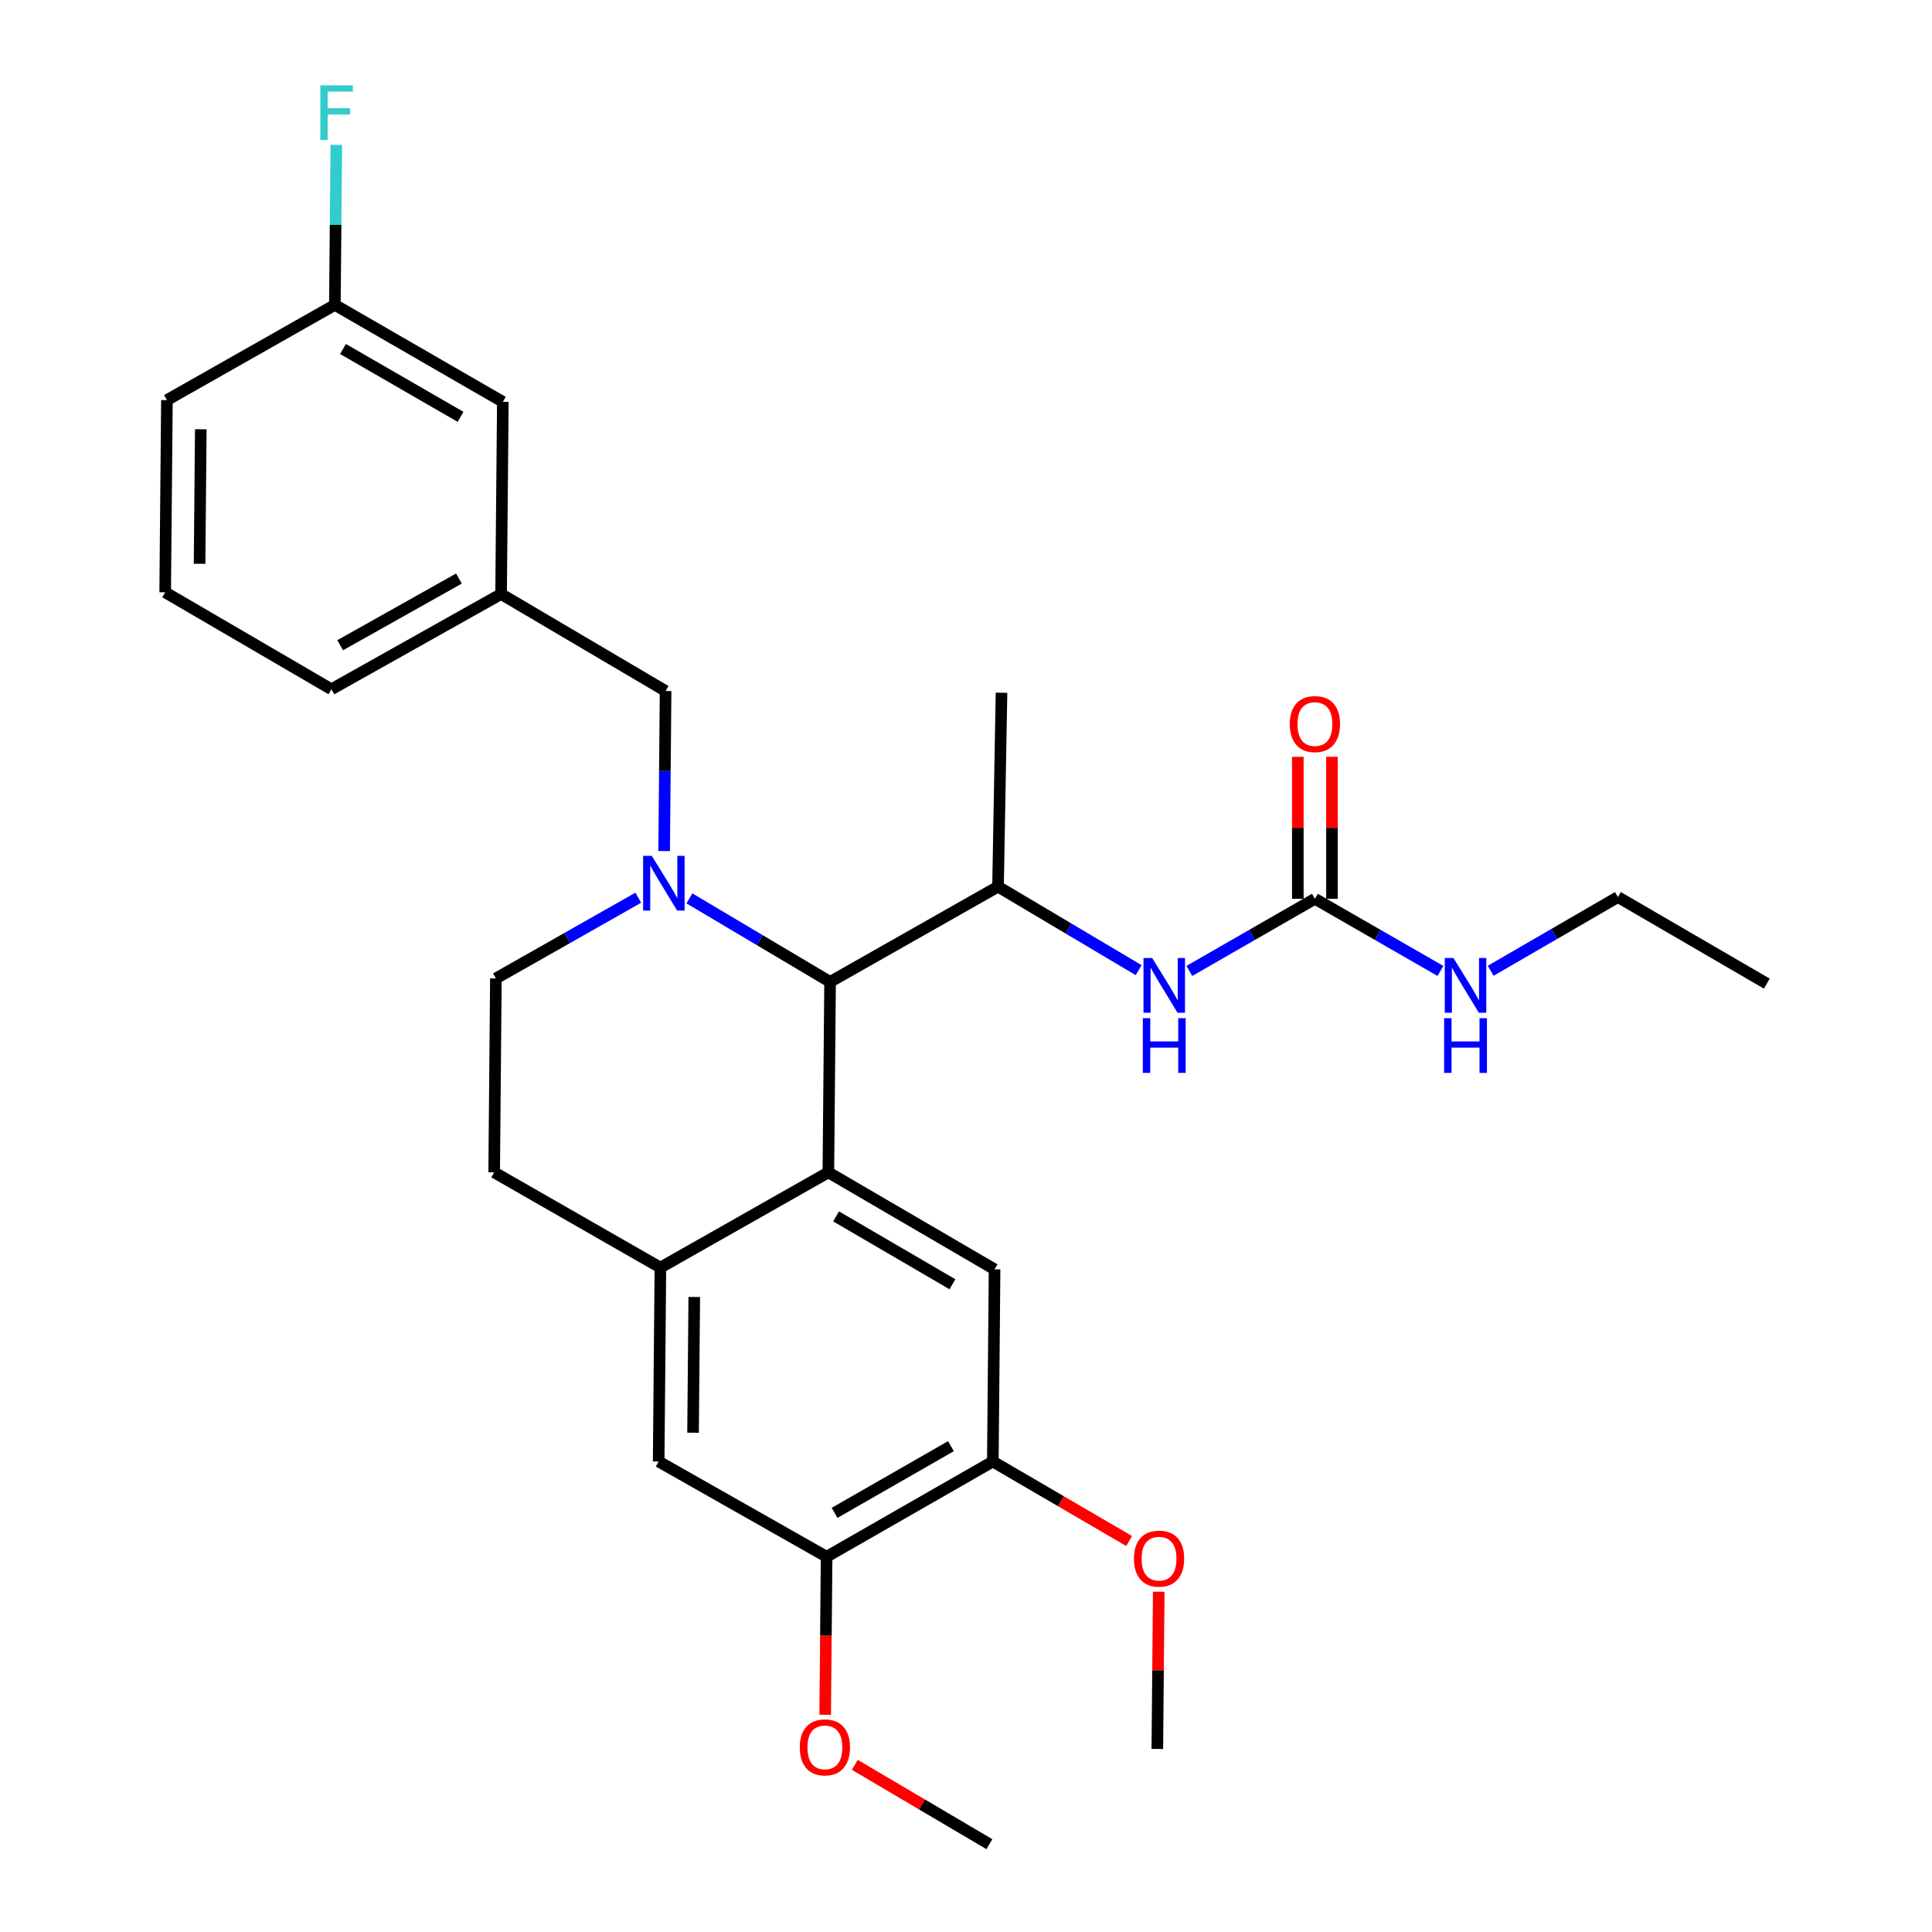 <?xml version='1.0' encoding='iso-8859-1'?>
<svg version='1.1' baseProfile='full'
              xmlns='http://www.w3.org/2000/svg'
                      xmlns:rdkit='http://www.rdkit.org/xml'
                      xmlns:xlink='http://www.w3.org/1999/xlink'
                  xml:space='preserve'
width='1000px' height='1000px' viewBox='0 0 1000 1000'>
<!-- END OF HEADER -->
<rect style='opacity:1.0;fill:#FFFFFF;stroke:none' width='1000' height='1000' x='0' y='0'> </rect>
<path class='bond-0' d='M 837.43,464.31 L 914.505,509.124' style='fill:none;fill-rule:evenodd;stroke:#000000;stroke-width:6px;stroke-linecap:butt;stroke-linejoin:miter;stroke-opacity:1' />
<path class='bond-1' d='M 837.43,464.31 L 804.504,483.392' style='fill:none;fill-rule:evenodd;stroke:#000000;stroke-width:6px;stroke-linecap:butt;stroke-linejoin:miter;stroke-opacity:1' />
<path class='bond-1' d='M 804.504,483.392 L 771.578,502.473' style='fill:none;fill-rule:evenodd;stroke:#0000FF;stroke-width:6px;stroke-linecap:butt;stroke-linejoin:miter;stroke-opacity:1' />
<path class='bond-2' d='M 615.601,502.555 L 648.096,483.884' style='fill:none;fill-rule:evenodd;stroke:#0000FF;stroke-width:6px;stroke-linecap:butt;stroke-linejoin:miter;stroke-opacity:1' />
<path class='bond-2' d='M 648.096,483.884 L 680.591,465.213' style='fill:none;fill-rule:evenodd;stroke:#000000;stroke-width:6px;stroke-linecap:butt;stroke-linejoin:miter;stroke-opacity:1' />
<path class='bond-3' d='M 589.371,502.155 L 552.974,480.543' style='fill:none;fill-rule:evenodd;stroke:#0000FF;stroke-width:6px;stroke-linecap:butt;stroke-linejoin:miter;stroke-opacity:1' />
<path class='bond-3' d='M 552.974,480.543 L 516.577,458.932' style='fill:none;fill-rule:evenodd;stroke:#000000;stroke-width:6px;stroke-linecap:butt;stroke-linejoin:miter;stroke-opacity:1' />
<path class='bond-4' d='M 680.591,465.213 L 713.081,483.884' style='fill:none;fill-rule:evenodd;stroke:#000000;stroke-width:6px;stroke-linecap:butt;stroke-linejoin:miter;stroke-opacity:1' />
<path class='bond-4' d='M 713.081,483.884 L 745.571,502.554' style='fill:none;fill-rule:evenodd;stroke:#0000FF;stroke-width:6px;stroke-linecap:butt;stroke-linejoin:miter;stroke-opacity:1' />
<path class='bond-5' d='M 689.424,465.213 L 689.424,428.464' style='fill:none;fill-rule:evenodd;stroke:#000000;stroke-width:6px;stroke-linecap:butt;stroke-linejoin:miter;stroke-opacity:1' />
<path class='bond-5' d='M 689.424,428.464 L 689.424,391.715' style='fill:none;fill-rule:evenodd;stroke:#FF0000;stroke-width:6px;stroke-linecap:butt;stroke-linejoin:miter;stroke-opacity:1' />
<path class='bond-5' d='M 671.757,465.213 L 671.757,428.464' style='fill:none;fill-rule:evenodd;stroke:#000000;stroke-width:6px;stroke-linecap:butt;stroke-linejoin:miter;stroke-opacity:1' />
<path class='bond-5' d='M 671.757,428.464 L 671.757,391.715' style='fill:none;fill-rule:evenodd;stroke:#FF0000;stroke-width:6px;stroke-linecap:butt;stroke-linejoin:miter;stroke-opacity:1' />
<path class='bond-6' d='M 516.577,458.932 L 518.373,358.557' style='fill:none;fill-rule:evenodd;stroke:#000000;stroke-width:6px;stroke-linecap:butt;stroke-linejoin:miter;stroke-opacity:1' />
<path class='bond-7' d='M 516.577,458.932 L 429.648,508.231' style='fill:none;fill-rule:evenodd;stroke:#000000;stroke-width:6px;stroke-linecap:butt;stroke-linejoin:miter;stroke-opacity:1' />
<path class='bond-8' d='M 427.852,805.774 L 513.888,756.475' style='fill:none;fill-rule:evenodd;stroke:#000000;stroke-width:6px;stroke-linecap:butt;stroke-linejoin:miter;stroke-opacity:1' />
<path class='bond-8' d='M 431.974,783.051 L 492.199,748.541' style='fill:none;fill-rule:evenodd;stroke:#000000;stroke-width:6px;stroke-linecap:butt;stroke-linejoin:miter;stroke-opacity:1' />
<path class='bond-9' d='M 427.852,805.774 L 340.923,756.475' style='fill:none;fill-rule:evenodd;stroke:#000000;stroke-width:6px;stroke-linecap:butt;stroke-linejoin:miter;stroke-opacity:1' />
<path class='bond-10' d='M 427.852,805.774 L 427.482,846.671' style='fill:none;fill-rule:evenodd;stroke:#000000;stroke-width:6px;stroke-linecap:butt;stroke-linejoin:miter;stroke-opacity:1' />
<path class='bond-10' d='M 427.482,846.671 L 427.111,887.568' style='fill:none;fill-rule:evenodd;stroke:#FF0000;stroke-width:6px;stroke-linecap:butt;stroke-linejoin:miter;stroke-opacity:1' />
<path class='bond-11' d='M 513.888,756.475 L 514.791,657.003' style='fill:none;fill-rule:evenodd;stroke:#000000;stroke-width:6px;stroke-linecap:butt;stroke-linejoin:miter;stroke-opacity:1' />
<path class='bond-12' d='M 513.888,756.475 L 549.161,777.053' style='fill:none;fill-rule:evenodd;stroke:#000000;stroke-width:6px;stroke-linecap:butt;stroke-linejoin:miter;stroke-opacity:1' />
<path class='bond-12' d='M 549.161,777.053 L 584.433,797.63' style='fill:none;fill-rule:evenodd;stroke:#FF0000;stroke-width:6px;stroke-linecap:butt;stroke-linejoin:miter;stroke-opacity:1' />
<path class='bond-13' d='M 340.923,756.475 L 341.816,656.1' style='fill:none;fill-rule:evenodd;stroke:#000000;stroke-width:6px;stroke-linecap:butt;stroke-linejoin:miter;stroke-opacity:1' />
<path class='bond-13' d='M 358.723,741.576 L 359.348,671.313' style='fill:none;fill-rule:evenodd;stroke:#000000;stroke-width:6px;stroke-linecap:butt;stroke-linejoin:miter;stroke-opacity:1' />
<path class='bond-14' d='M 514.791,657.003 L 428.755,606.81' style='fill:none;fill-rule:evenodd;stroke:#000000;stroke-width:6px;stroke-linecap:butt;stroke-linejoin:miter;stroke-opacity:1' />
<path class='bond-14' d='M 492.983,664.733 L 432.758,629.599' style='fill:none;fill-rule:evenodd;stroke:#000000;stroke-width:6px;stroke-linecap:butt;stroke-linejoin:miter;stroke-opacity:1' />
<path class='bond-15' d='M 341.816,656.1 L 428.755,606.81' style='fill:none;fill-rule:evenodd;stroke:#000000;stroke-width:6px;stroke-linecap:butt;stroke-linejoin:miter;stroke-opacity:1' />
<path class='bond-16' d='M 341.816,656.1 L 255.78,606.81' style='fill:none;fill-rule:evenodd;stroke:#000000;stroke-width:6px;stroke-linecap:butt;stroke-linejoin:miter;stroke-opacity:1' />
<path class='bond-17' d='M 428.755,606.81 L 429.648,508.231' style='fill:none;fill-rule:evenodd;stroke:#000000;stroke-width:6px;stroke-linecap:butt;stroke-linejoin:miter;stroke-opacity:1' />
<path class='bond-18' d='M 442.43,913.473 L 477.266,934.009' style='fill:none;fill-rule:evenodd;stroke:#FF0000;stroke-width:6px;stroke-linecap:butt;stroke-linejoin:miter;stroke-opacity:1' />
<path class='bond-18' d='M 477.266,934.009 L 512.102,954.545' style='fill:none;fill-rule:evenodd;stroke:#000000;stroke-width:6px;stroke-linecap:butt;stroke-linejoin:miter;stroke-opacity:1' />
<path class='bond-19' d='M 599.768,823.892 L 599.399,864.574' style='fill:none;fill-rule:evenodd;stroke:#FF0000;stroke-width:6px;stroke-linecap:butt;stroke-linejoin:miter;stroke-opacity:1' />
<path class='bond-19' d='M 599.399,864.574 L 599.03,905.256' style='fill:none;fill-rule:evenodd;stroke:#000000;stroke-width:6px;stroke-linecap:butt;stroke-linejoin:miter;stroke-opacity:1' />
<path class='bond-20' d='M 429.648,508.231 L 393.251,486.62' style='fill:none;fill-rule:evenodd;stroke:#000000;stroke-width:6px;stroke-linecap:butt;stroke-linejoin:miter;stroke-opacity:1' />
<path class='bond-20' d='M 393.251,486.62 L 356.854,465.008' style='fill:none;fill-rule:evenodd;stroke:#0000FF;stroke-width:6px;stroke-linecap:butt;stroke-linejoin:miter;stroke-opacity:1' />
<path class='bond-21' d='M 330.374,464.651 L 293.524,485.543' style='fill:none;fill-rule:evenodd;stroke:#0000FF;stroke-width:6px;stroke-linecap:butt;stroke-linejoin:miter;stroke-opacity:1' />
<path class='bond-21' d='M 293.524,485.543 L 256.674,506.435' style='fill:none;fill-rule:evenodd;stroke:#000000;stroke-width:6px;stroke-linecap:butt;stroke-linejoin:miter;stroke-opacity:1' />
<path class='bond-22' d='M 343.762,440.498 L 344.134,399.081' style='fill:none;fill-rule:evenodd;stroke:#0000FF;stroke-width:6px;stroke-linecap:butt;stroke-linejoin:miter;stroke-opacity:1' />
<path class='bond-22' d='M 344.134,399.081 L 344.505,357.664' style='fill:none;fill-rule:evenodd;stroke:#000000;stroke-width:6px;stroke-linecap:butt;stroke-linejoin:miter;stroke-opacity:1' />
<path class='bond-23' d='M 256.674,506.435 L 255.78,606.81' style='fill:none;fill-rule:evenodd;stroke:#000000;stroke-width:6px;stroke-linecap:butt;stroke-linejoin:miter;stroke-opacity:1' />
<path class='bond-24' d='M 260.266,207.999 L 173.327,157.807' style='fill:none;fill-rule:evenodd;stroke:#000000;stroke-width:6px;stroke-linecap:butt;stroke-linejoin:miter;stroke-opacity:1' />
<path class='bond-24' d='M 238.392,215.77 L 177.535,180.635' style='fill:none;fill-rule:evenodd;stroke:#000000;stroke-width:6px;stroke-linecap:butt;stroke-linejoin:miter;stroke-opacity:1' />
<path class='bond-25' d='M 260.266,207.999 L 259.363,307.471' style='fill:none;fill-rule:evenodd;stroke:#000000;stroke-width:6px;stroke-linecap:butt;stroke-linejoin:miter;stroke-opacity:1' />
<path class='bond-26' d='M 344.505,357.664 L 259.363,307.471' style='fill:none;fill-rule:evenodd;stroke:#000000;stroke-width:6px;stroke-linecap:butt;stroke-linejoin:miter;stroke-opacity:1' />
<path class='bond-27' d='M 173.327,157.807 L 173.703,116.389' style='fill:none;fill-rule:evenodd;stroke:#000000;stroke-width:6px;stroke-linecap:butt;stroke-linejoin:miter;stroke-opacity:1' />
<path class='bond-27' d='M 173.703,116.389 L 174.079,74.972' style='fill:none;fill-rule:evenodd;stroke:#33CCCC;stroke-width:6px;stroke-linecap:butt;stroke-linejoin:miter;stroke-opacity:1' />
<path class='bond-28' d='M 173.327,157.807 L 86.398,207.096' style='fill:none;fill-rule:evenodd;stroke:#000000;stroke-width:6px;stroke-linecap:butt;stroke-linejoin:miter;stroke-opacity:1' />
<path class='bond-29' d='M 259.363,307.471 L 171.541,356.771' style='fill:none;fill-rule:evenodd;stroke:#000000;stroke-width:6px;stroke-linecap:butt;stroke-linejoin:miter;stroke-opacity:1' />
<path class='bond-29' d='M 237.542,299.461 L 176.066,333.97' style='fill:none;fill-rule:evenodd;stroke:#000000;stroke-width:6px;stroke-linecap:butt;stroke-linejoin:miter;stroke-opacity:1' />
<path class='bond-30' d='M 85.495,306.578 L 171.541,356.771' style='fill:none;fill-rule:evenodd;stroke:#000000;stroke-width:6px;stroke-linecap:butt;stroke-linejoin:miter;stroke-opacity:1' />
<path class='bond-31' d='M 85.495,306.578 L 86.398,207.096' style='fill:none;fill-rule:evenodd;stroke:#000000;stroke-width:6px;stroke-linecap:butt;stroke-linejoin:miter;stroke-opacity:1' />
<path class='bond-31' d='M 103.296,291.816 L 103.928,222.179' style='fill:none;fill-rule:evenodd;stroke:#000000;stroke-width:6px;stroke-linecap:butt;stroke-linejoin:miter;stroke-opacity:1' />
<path  class='atom-1' d='M 596.353 495.857
L 605.633 510.857
Q 606.553 512.337, 608.033 515.017
Q 609.513 517.697, 609.593 517.857
L 609.593 495.857
L 613.353 495.857
L 613.353 524.177
L 609.473 524.177
L 599.513 507.777
Q 598.353 505.857, 597.113 503.657
Q 595.913 501.457, 595.553 500.777
L 595.553 524.177
L 591.873 524.177
L 591.873 495.857
L 596.353 495.857
' fill='#0000FF'/>
<path  class='atom-1' d='M 591.533 527.009
L 595.373 527.009
L 595.373 539.049
L 609.853 539.049
L 609.853 527.009
L 613.693 527.009
L 613.693 555.329
L 609.853 555.329
L 609.853 542.249
L 595.373 542.249
L 595.373 555.329
L 591.533 555.329
L 591.533 527.009
' fill='#0000FF'/>
<path  class='atom-3' d='M 752.299 495.857
L 761.579 510.857
Q 762.499 512.337, 763.979 515.017
Q 765.459 517.697, 765.539 517.857
L 765.539 495.857
L 769.299 495.857
L 769.299 524.177
L 765.419 524.177
L 755.459 507.777
Q 754.299 505.857, 753.059 503.657
Q 751.859 501.457, 751.499 500.777
L 751.499 524.177
L 747.819 524.177
L 747.819 495.857
L 752.299 495.857
' fill='#0000FF'/>
<path  class='atom-3' d='M 747.479 527.009
L 751.319 527.009
L 751.319 539.049
L 765.799 539.049
L 765.799 527.009
L 769.639 527.009
L 769.639 555.329
L 765.799 555.329
L 765.799 542.249
L 751.319 542.249
L 751.319 555.329
L 747.479 555.329
L 747.479 527.009
' fill='#0000FF'/>
<path  class='atom-4' d='M 667.591 374.772
Q 667.591 367.972, 670.951 364.172
Q 674.311 360.372, 680.591 360.372
Q 686.871 360.372, 690.231 364.172
Q 693.591 367.972, 693.591 374.772
Q 693.591 381.652, 690.191 385.572
Q 686.791 389.452, 680.591 389.452
Q 674.351 389.452, 670.951 385.572
Q 667.591 381.692, 667.591 374.772
M 680.591 386.252
Q 684.911 386.252, 687.231 383.372
Q 689.591 380.452, 689.591 374.772
Q 689.591 369.212, 687.231 366.412
Q 684.911 363.572, 680.591 363.572
Q 676.271 363.572, 673.911 366.372
Q 671.591 369.172, 671.591 374.772
Q 671.591 380.492, 673.911 383.372
Q 676.271 386.252, 680.591 386.252
' fill='#FF0000'/>
<path  class='atom-13' d='M 413.959 904.433
Q 413.959 897.633, 417.319 893.833
Q 420.679 890.033, 426.959 890.033
Q 433.239 890.033, 436.599 893.833
Q 439.959 897.633, 439.959 904.433
Q 439.959 911.313, 436.559 915.233
Q 433.159 919.113, 426.959 919.113
Q 420.719 919.113, 417.319 915.233
Q 413.959 911.353, 413.959 904.433
M 426.959 915.913
Q 431.279 915.913, 433.599 913.033
Q 435.959 910.113, 435.959 904.433
Q 435.959 898.873, 433.599 896.073
Q 431.279 893.233, 426.959 893.233
Q 422.639 893.233, 420.279 896.033
Q 417.959 898.833, 417.959 904.433
Q 417.959 910.153, 420.279 913.033
Q 422.639 915.913, 426.959 915.913
' fill='#FF0000'/>
<path  class='atom-14' d='M 586.924 806.747
Q 586.924 799.947, 590.284 796.147
Q 593.644 792.347, 599.924 792.347
Q 606.204 792.347, 609.564 796.147
Q 612.924 799.947, 612.924 806.747
Q 612.924 813.627, 609.524 817.547
Q 606.124 821.427, 599.924 821.427
Q 593.684 821.427, 590.284 817.547
Q 586.924 813.667, 586.924 806.747
M 599.924 818.227
Q 604.244 818.227, 606.564 815.347
Q 608.924 812.427, 608.924 806.747
Q 608.924 801.187, 606.564 798.387
Q 604.244 795.547, 599.924 795.547
Q 595.604 795.547, 593.244 798.347
Q 590.924 801.147, 590.924 806.747
Q 590.924 812.467, 593.244 815.347
Q 595.604 818.227, 599.924 818.227
' fill='#FF0000'/>
<path  class='atom-18' d='M 337.352 442.986
L 346.632 457.986
Q 347.552 459.466, 349.032 462.146
Q 350.512 464.826, 350.592 464.986
L 350.592 442.986
L 354.352 442.986
L 354.352 471.306
L 350.472 471.306
L 340.512 454.906
Q 339.352 452.986, 338.112 450.786
Q 336.912 448.586, 336.552 447.906
L 336.552 471.306
L 332.872 471.306
L 332.872 442.986
L 337.352 442.986
' fill='#0000FF'/>
<path  class='atom-25' d='M 165.81 44.165
L 182.65 44.165
L 182.65 47.405
L 169.61 47.405
L 169.61 56.005
L 181.21 56.005
L 181.21 59.285
L 169.61 59.285
L 169.61 72.485
L 165.81 72.485
L 165.81 44.165
' fill='#33CCCC'/>
</svg>
